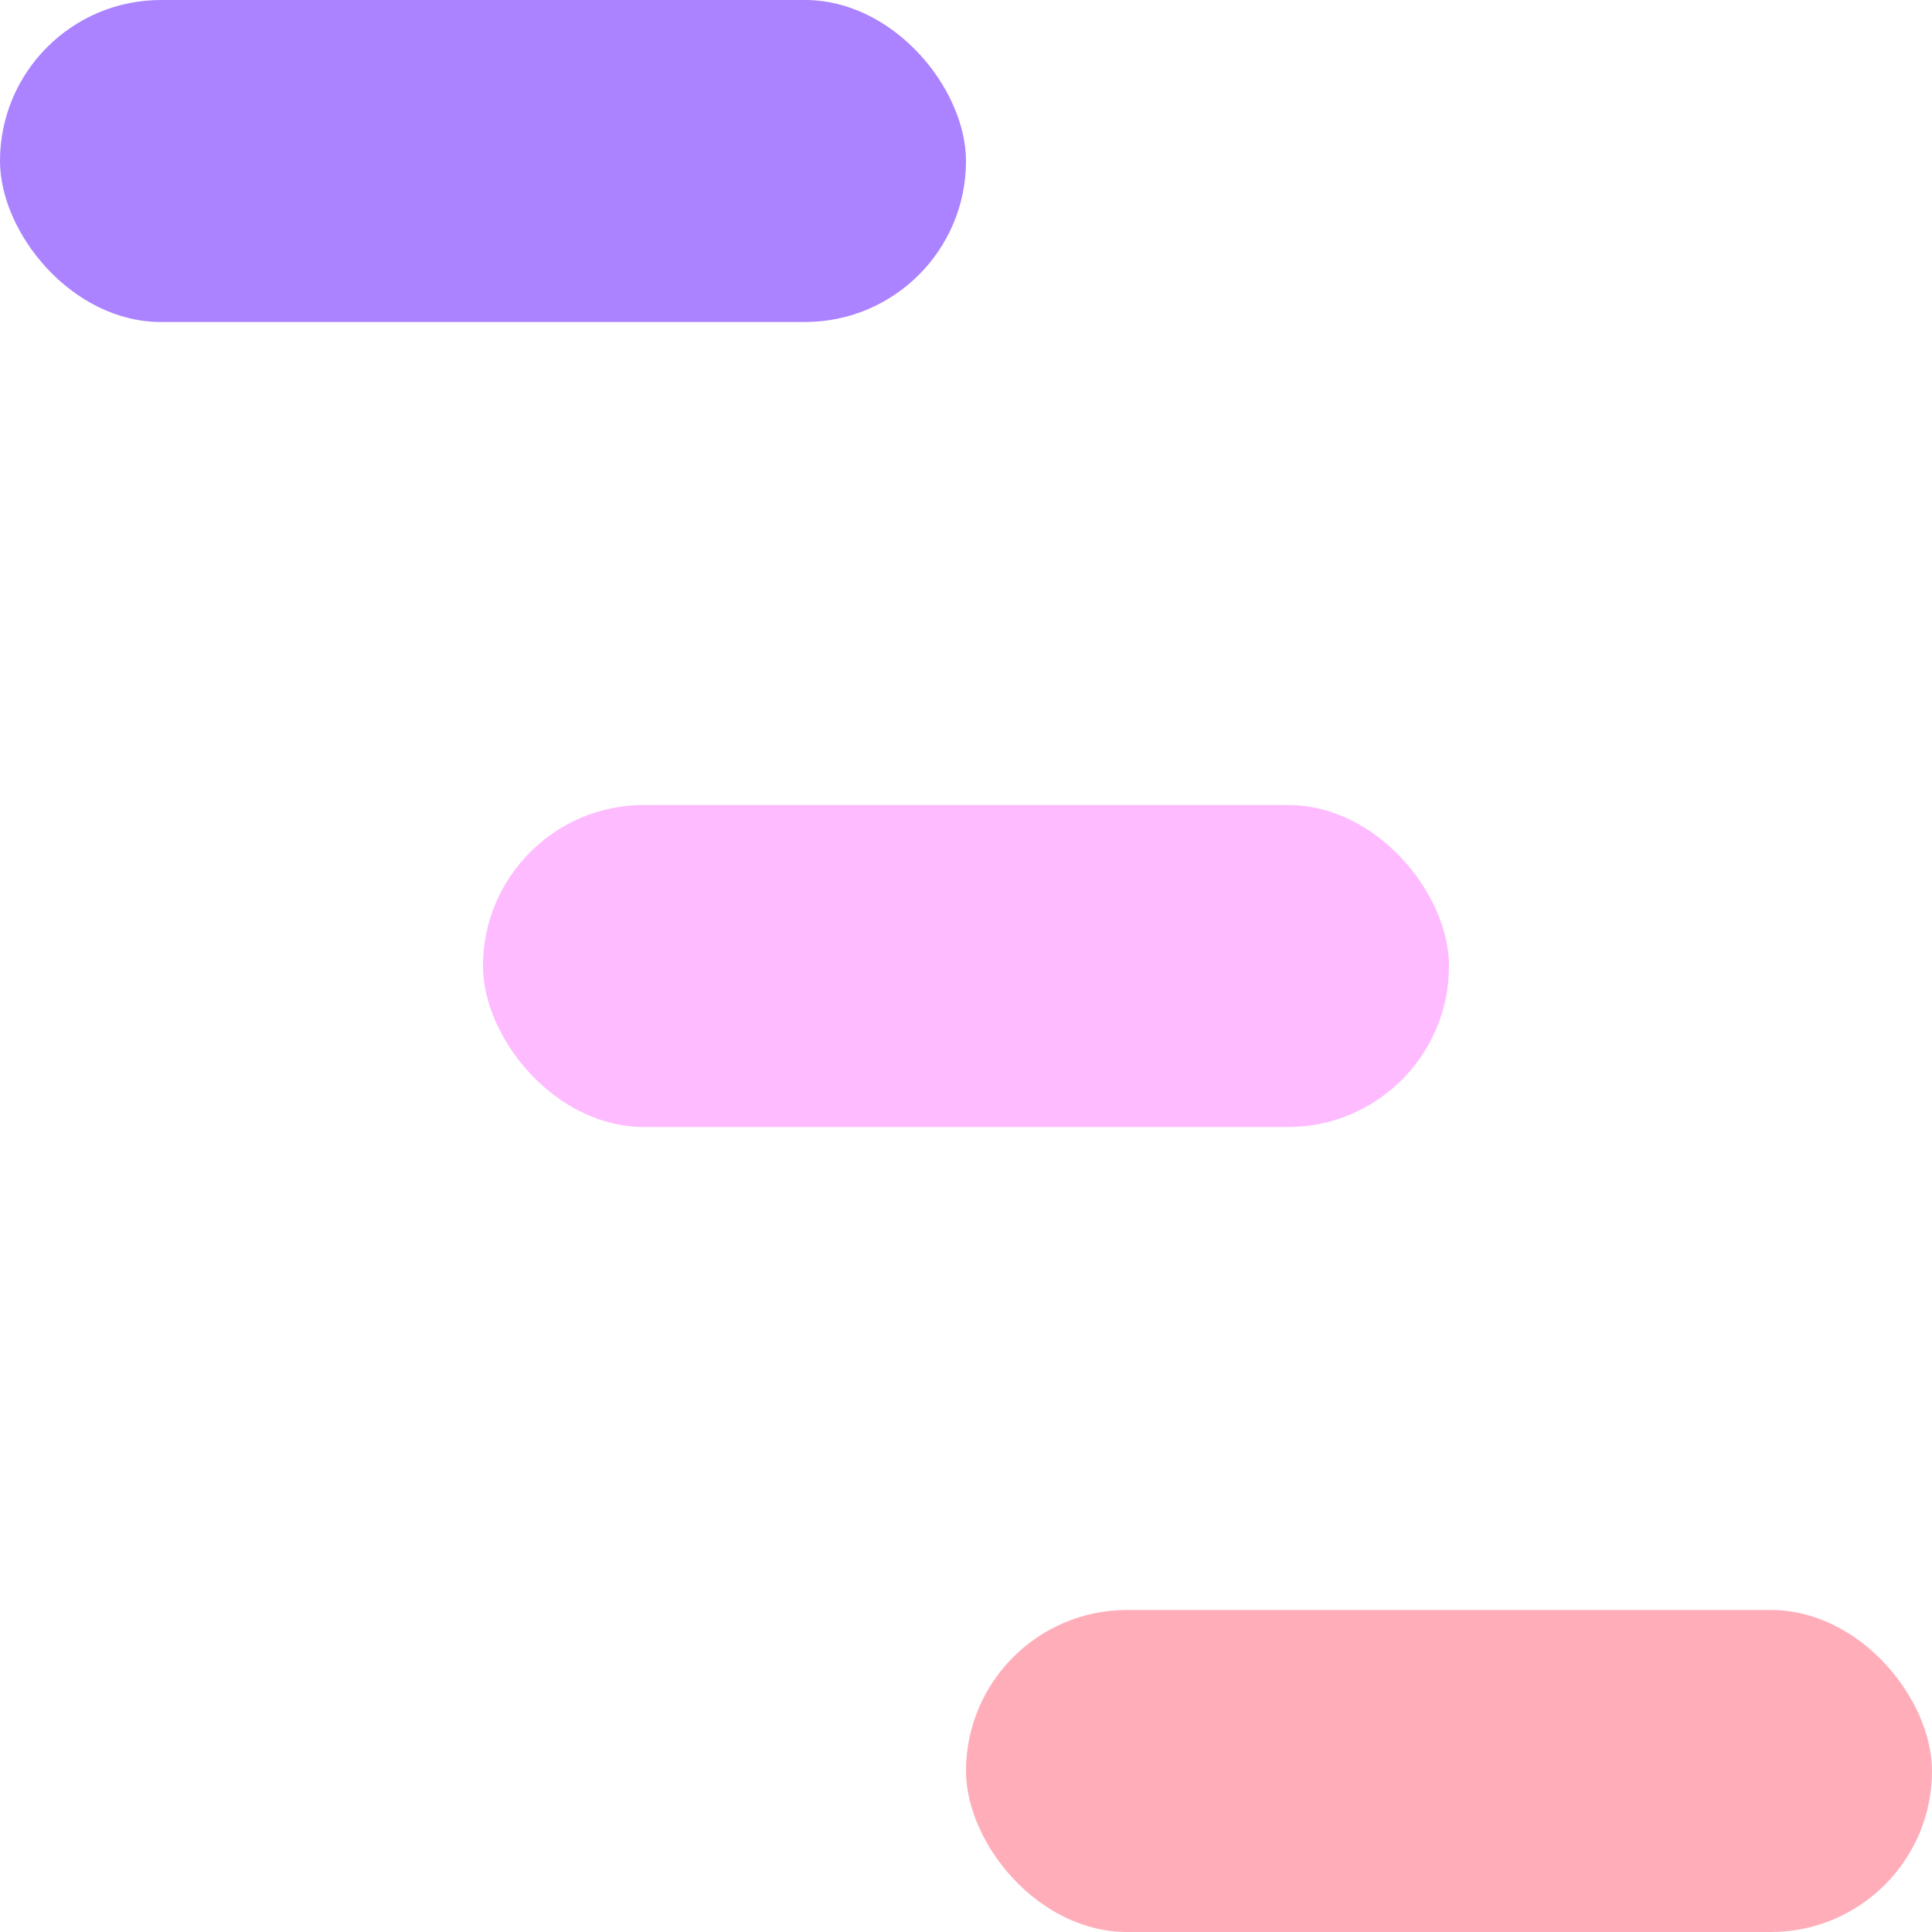 <svg xmlns="http://www.w3.org/2000/svg" viewBox="0 0 24 24">
  <!-- Top bar: positioned at the very top -->
  <!-- Using COMPLETED_COLORS.last: #ab82ff (Tropical indigo) -->
  <rect x="0" y="0" width="12" height="4" rx="2" fill="#ab82ff"/>

  <!-- Middle bar: positioned exactly in the center -->
  <!-- Using IN_PROGRESS_COLORS.last: #ffbbff (Mauve) -->
  <rect x="6" y="10" width="12" height="4" rx="2" fill="#ffbbff"/>

  <!-- Bottom bar: positioned at the very bottom -->
  <!-- Using CHERRY_BLOSSOM_COLORS.priority1: #ffaeb9 (Cherry blossom pink) -->
  <rect x="12" y="20" width="12" height="4" rx="2" fill="#ffaeb9"/>
</svg>
